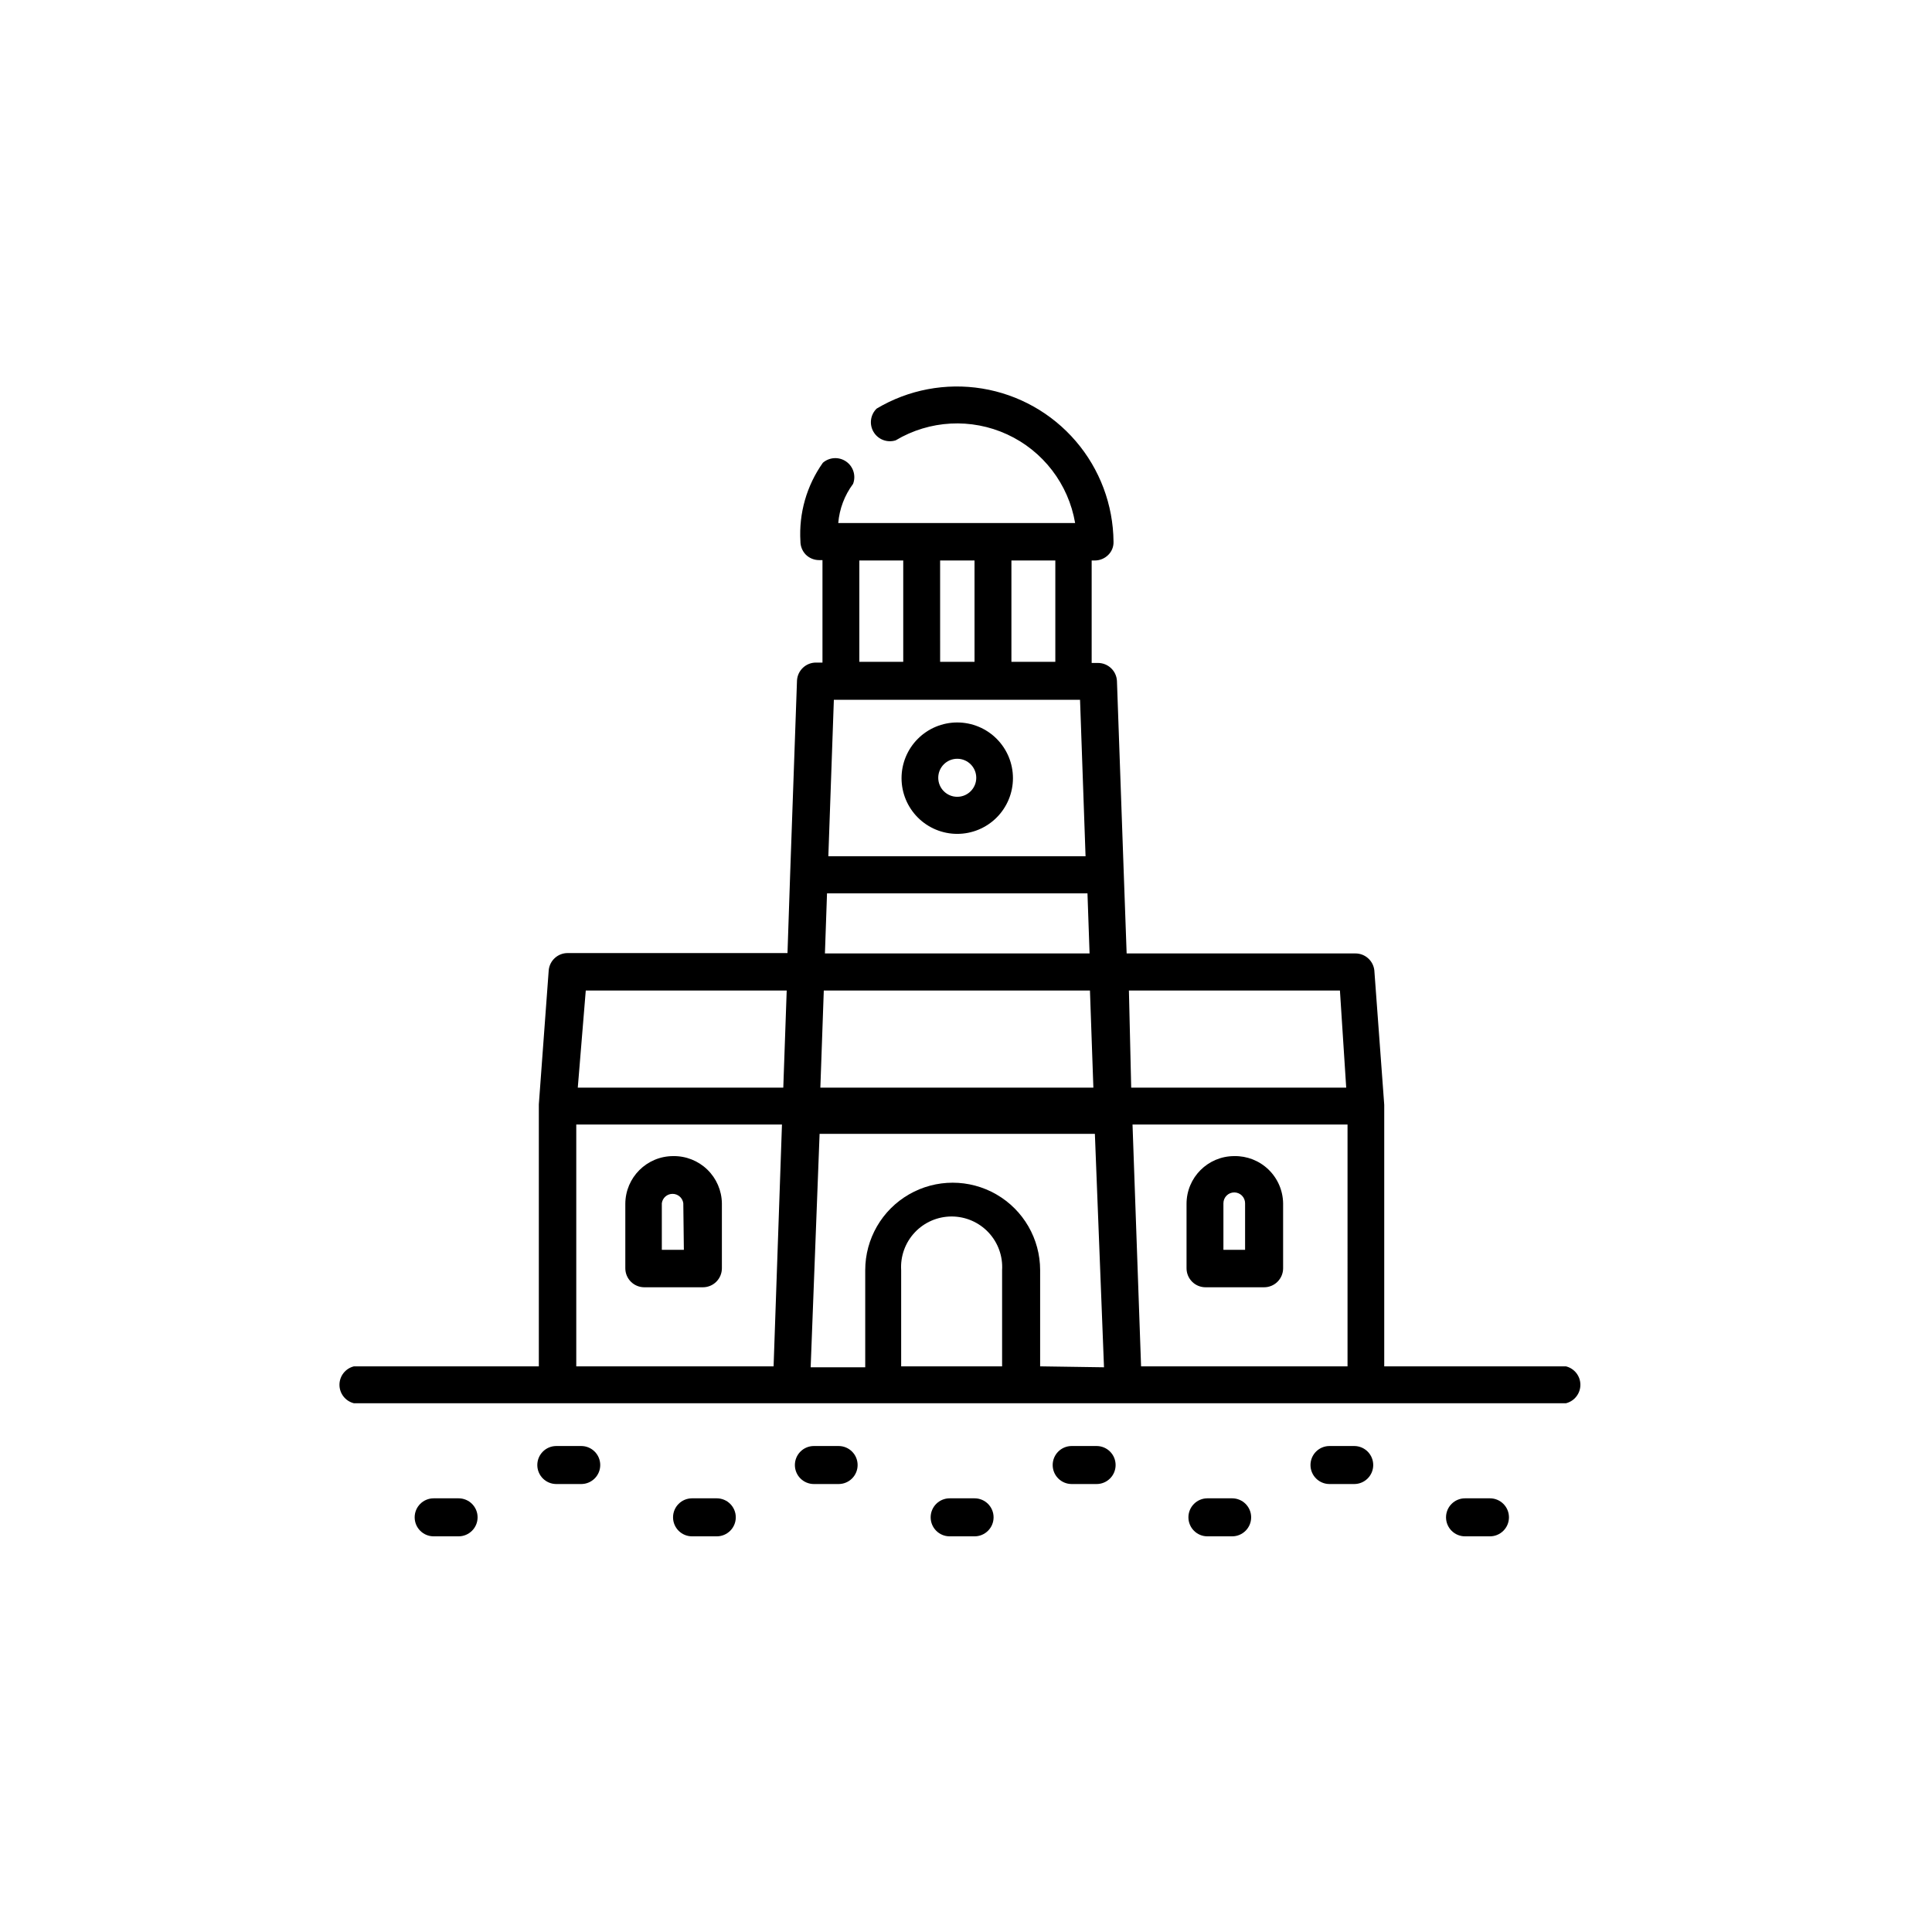 <?xml version="1.0" encoding="UTF-8"?>
<!-- Uploaded to: ICON Repo, www.svgrepo.com, Generator: ICON Repo Mixer Tools -->
<svg fill="#000000" width="800px" height="800px" version="1.1" viewBox="144 144 512 512" xmlns="http://www.w3.org/2000/svg">
 <g>
  <path d="m265.68 541.07h-6.75c-2.785 0-5.039 2.254-5.039 5.035 0 2.785 2.254 5.039 5.039 5.039h6.602-0.004c2.781 0 5.039-2.254 5.039-5.039 0-2.781-2.258-5.035-5.039-5.035z"/>
  <path d="m298.03 527.21h-6.602c-2.781 0-5.035 2.254-5.035 5.039 0 2.781 2.254 5.035 5.035 5.035h6.602c2.781 0 5.039-2.254 5.039-5.035 0-2.785-2.258-5.039-5.039-5.039z"/>
  <path d="m333.95 541.07h-6.551c-2.781 0-5.035 2.254-5.035 5.035 0 2.785 2.254 5.039 5.035 5.039h6.551c2.781 0 5.039-2.254 5.039-5.039 0-2.781-2.258-5.035-5.039-5.035z"/>
  <path d="m366.29 527.21h-6.598c-2.785 0-5.039 2.254-5.039 5.039 0 2.781 2.254 5.035 5.039 5.035h6.551-0.004c2.785 0 5.039-2.254 5.039-5.035 0-2.785-2.254-5.039-5.039-5.039z"/>
  <path d="m402.27 541.07h-6.602c-2.781 0-5.035 2.254-5.035 5.035 0 2.785 2.254 5.039 5.035 5.039h6.602c2.781 0 5.039-2.254 5.039-5.039 0-2.781-2.258-5.035-5.039-5.035z"/>
  <path d="m434.61 527.21h-6.598c-2.785 0-5.039 2.254-5.039 5.039 0 2.781 2.254 5.035 5.039 5.035h6.602-0.004c2.785 0 5.039-2.254 5.039-5.035 0-2.785-2.254-5.039-5.039-5.039z"/>
  <path d="m470.53 541.07h-6.551c-2.781 0-5.035 2.254-5.035 5.035 0 2.785 2.254 5.039 5.035 5.039h6.551c2.781 0 5.039-2.254 5.039-5.039 0-2.781-2.258-5.035-5.039-5.035z"/>
  <path d="m502.88 527.21h-6.551 0.004c-2.785 0-5.039 2.254-5.039 5.039 0 2.781 2.254 5.035 5.039 5.035h6.551-0.004c2.785 0 5.039-2.254 5.039-5.035 0-2.785-2.254-5.039-5.039-5.039z"/>
  <path d="m538.85 541.07h-6.598c-2.785 0-5.039 2.254-5.039 5.035 0 2.785 2.254 5.039 5.039 5.039h6.602-0.004c2.785 0 5.039-2.254 5.039-5.039 0-2.781-2.254-5.035-5.039-5.035z"/>
  <path d="m559 506.1h-48.164v-69.324l-2.621-35.57h0.004c-0.262-2.582-2.441-4.547-5.039-4.535h-60.609l-0.754-21.008-1.816-51.238c-0.16-2.664-2.367-4.738-5.035-4.734h-1.664v-27.156h0.906c1.305-0.02 2.551-0.543 3.477-1.461 0.945-0.922 1.461-2.203 1.41-3.527-0.09-9.781-3.633-19.215-10.004-26.641s-15.156-12.363-24.812-13.941c-9.652-1.574-19.555 0.305-27.957 5.316-1.676 1.629-2.012 4.195-0.812 6.199 1.203 2.008 3.621 2.922 5.852 2.215 8.988-5.367 20.043-5.957 29.555-1.574 9.508 4.383 16.242 13.168 18.004 23.488h-62.777c0.316-3.758 1.676-7.352 3.93-10.379 0.82-2.156 0.066-4.594-1.824-5.914-1.895-1.32-4.441-1.188-6.184 0.324-4.293 6.055-6.391 13.395-5.945 20.809-0.008 1.312 0.496 2.578 1.41 3.523 0.926 0.922 2.172 1.445 3.477 1.461h0.957v27.156h-1.715c-2.668-0.004-4.875 2.074-5.035 4.738l-1.812 51.238-0.707 21.008h-58.242c-2.598-0.016-4.777 1.949-5.035 4.531l-2.621 35.57v69.426h-49.02c-2.242 0.562-3.816 2.574-3.816 4.887 0 2.309 1.574 4.324 3.816 4.887h321.23c2.242-0.562 3.812-2.578 3.812-4.887 0-2.312-1.57-4.324-3.812-4.887zm-209.99 0h-52.293v-64.086h54.512zm2.57-73.859h-54.461l2.117-25.746h53.25zm60.457-139.71h11.637v26.855h-11.637zm-18.895 0h9.117l0.004 26.855h-9.117zm-21.41 0h11.637v26.855h-11.637zm-6.75 36.93h65.242l1.461 41.465h-68.164zm-1.812 51.289h69.023l0.555 15.922-70.133-0.004zm-0.855 25.746h70.535l0.906 25.746-72.352-0.004zm47.254 99.602h-26.75v-25.492c-0.227-3.691 1.078-7.312 3.613-10.004 2.531-2.691 6.062-4.219 9.762-4.219 3.695 0 7.231 1.527 9.762 4.219 2.531 2.691 3.84 6.312 3.613 10.004zm10.078 0v-25.492c0-8.281-4.418-15.934-11.59-20.07-7.168-4.141-16.004-4.141-23.176 0-7.168 4.137-11.586 11.789-11.586 20.07v25.746l-14.461-0.004 2.367-61.867h72.953l2.418 61.867zm23.527-99.602h55.922l1.664 25.742h-56.98zm57.938 99.602h-54.715l-2.266-64.086h56.98z"/>
  <path d="m397.68 335.46c-3.914 0-7.668 1.555-10.438 4.324-2.769 2.766-4.324 6.523-4.324 10.438 0 3.914 1.555 7.668 4.324 10.438 2.769 2.769 6.523 4.324 10.438 4.324 3.918 0 7.672-1.555 10.438-4.324 2.769-2.769 4.324-6.523 4.324-10.438 0-3.914-1.555-7.672-4.324-10.438-2.766-2.769-6.519-4.324-10.438-4.324zm0 19.699c-2.781 0-5.035-2.258-5.035-5.039s2.254-5.039 5.035-5.039c2.785 0 5.039 2.258 5.039 5.039s-2.254 5.039-5.039 5.039z"/>
  <path d="m322.41 450.38c-6.992 0-12.668 5.652-12.695 12.645v17.082c0 1.336 0.531 2.617 1.477 3.562 0.945 0.945 2.227 1.473 3.562 1.473h15.516c1.34 0 2.621-0.527 3.562-1.473 0.945-0.945 1.477-2.227 1.477-3.562v-17.23c-0.051-3.367-1.441-6.578-3.859-8.922-2.418-2.34-5.672-3.629-9.039-3.574zm2.82 24.836-5.84 0.004v-12.344c0.188-1.43 1.406-2.492 2.844-2.492 1.441 0 2.656 1.062 2.848 2.492z"/>
  <path d="m471.09 450.38c-6.984 0-12.645 5.664-12.645 12.645v17.082c0 1.336 0.531 2.617 1.477 3.562 0.941 0.945 2.223 1.473 3.559 1.473h15.52c1.336 0 2.617-0.527 3.562-1.473 0.945-0.945 1.477-2.227 1.477-3.562v-17.23c-0.055-3.379-1.449-6.594-3.879-8.938s-5.695-3.625-9.07-3.559zm2.871 24.836-5.742 0.004v-12.344c0-1.586 1.285-2.871 2.871-2.871 1.586 0 2.871 1.285 2.871 2.871z"/>
 </g>
</svg>